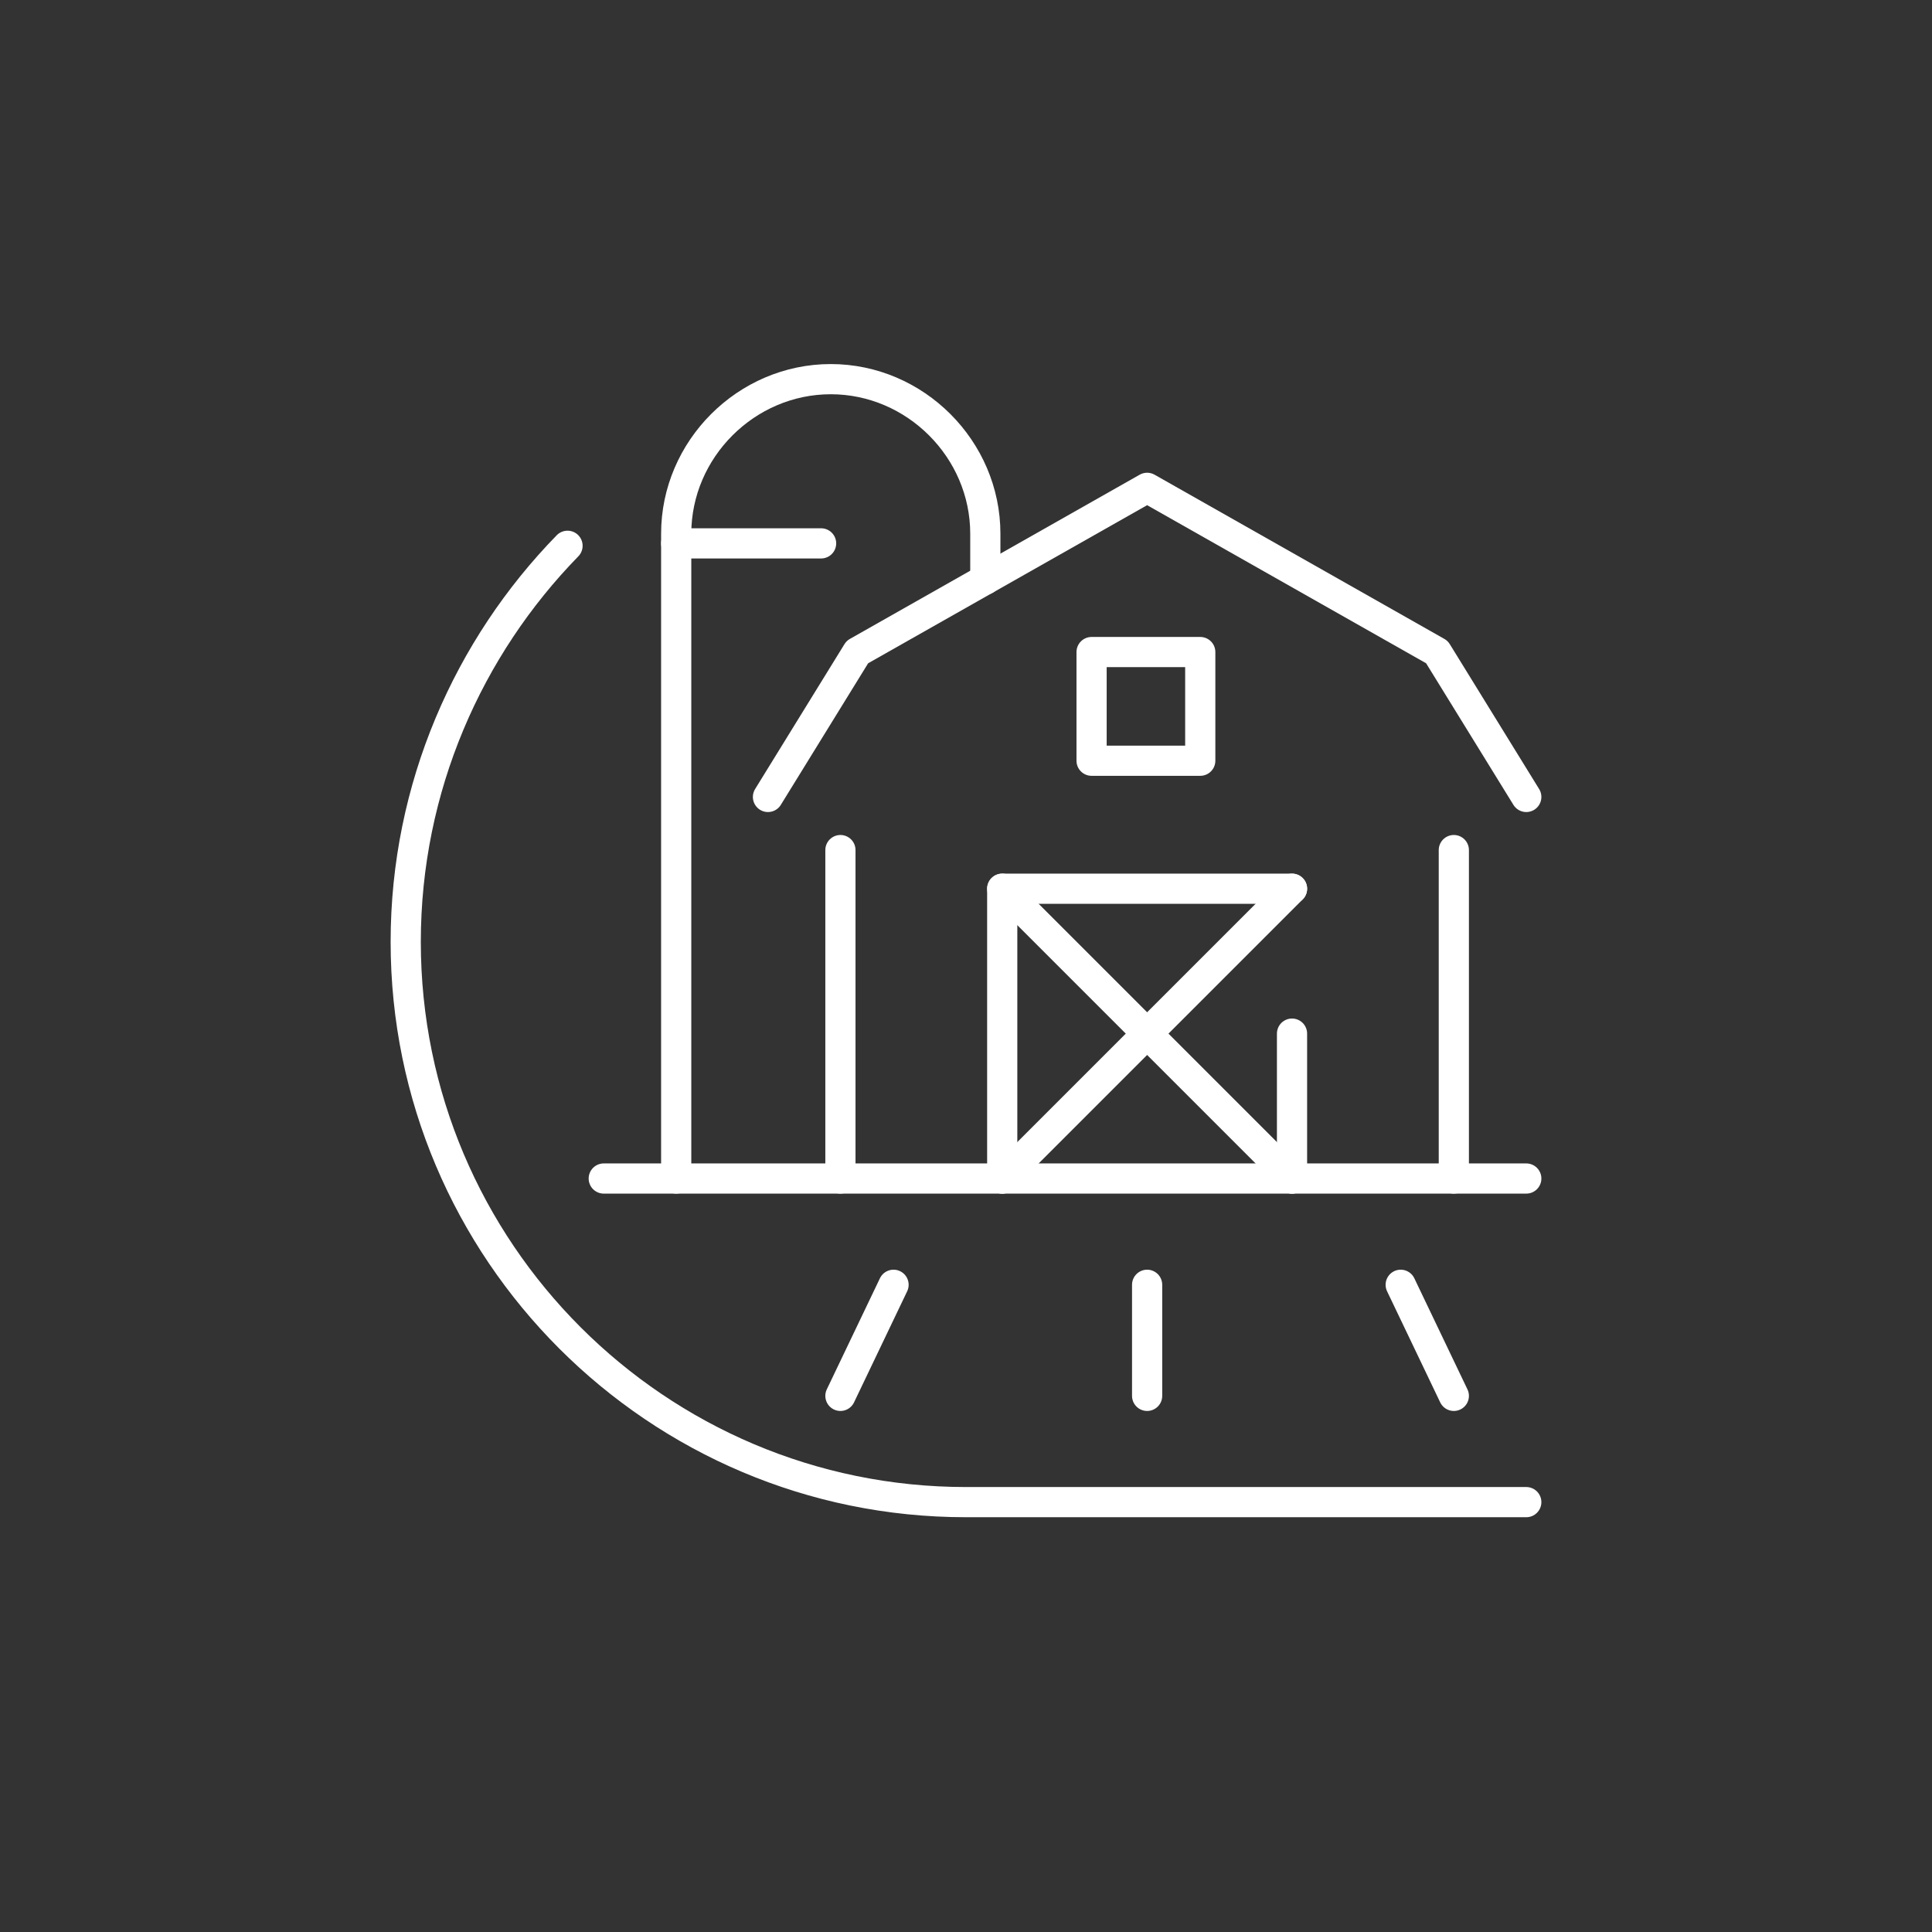 <?xml version="1.0" encoding="utf-8"?>
<!-- Generator: Adobe Illustrator 23.0.4, SVG Export Plug-In . SVG Version: 6.00 Build 0)  -->
<svg version="1.1" id="Layer_3" xmlns="http://www.w3.org/2000/svg" xmlns:xlink="http://www.w3.org/1999/xlink" x="0px" y="0px"
	 viewBox="0 0 80 80" style="enable-background:new 0 0 80 80;" xml:space="preserve">
<rect x="0" y="0" width="80" height="80" fill="#333333" stroke="none"/>
<style type="text/css">
	.st0{fill:none;stroke:#FFFFFF;stroke-width:1.25;stroke-linecap:round;stroke-linejoin:round;stroke-miterlimit:10;}
</style>
<g id="farm_1">
	<g>
		<polyline class="st0" points="31.8,33 35.5,27 47.5,20.2 59.5,27 63.2,33 		"/>
		<line class="st0" x1="34.8" y1="35.2" x2="34.8" y2="48.8"/>
		<line class="st0" x1="60.2" y1="35.2" x2="60.2" y2="48.8"/>
		<rect x="45.2" y="27" class="st0" width="4.5" height="4.5"/>
		<g>
			<line class="st0" x1="53.5" y1="42.8" x2="53.5" y2="48.8"/>
			<polyline class="st0" points="41.5,48.8 41.5,36.8 53.5,36.8 			"/>
			<line class="st0" x1="41.5" y1="36.8" x2="53.5" y2="48.8"/>
			<line class="st0" x1="53.5" y1="36.8" x2="41.5" y2="48.8"/>
		</g>
	</g>
	<g>
		<path class="st0" d="M28,48.8V22.1c0-3.5,2.9-6.4,6.4-6.4l0,0c3.5,0,6.4,2.9,6.4,6.4V24"/>
		<line class="st0" x1="28" y1="22.5" x2="34" y2="22.5"/>
	</g>
	<line class="st0" x1="63.2" y1="48.8" x2="25" y2="48.8"/>
	<path class="st0" d="M63.2,62.2H40c-12.8,0-23.2-10.4-23.2-23.2c0-6.4,2.6-12.2,6.7-16.4"/>
	<g>
		<line class="st0" x1="37" y1="53.2" x2="34.8" y2="57.8"/>
		<line class="st0" x1="47.5" y1="53.2" x2="47.5" y2="57.8"/>
		<line class="st0" x1="58" y1="53.2" x2="60.2" y2="57.8"/>
	</g>
</g>
</svg>

